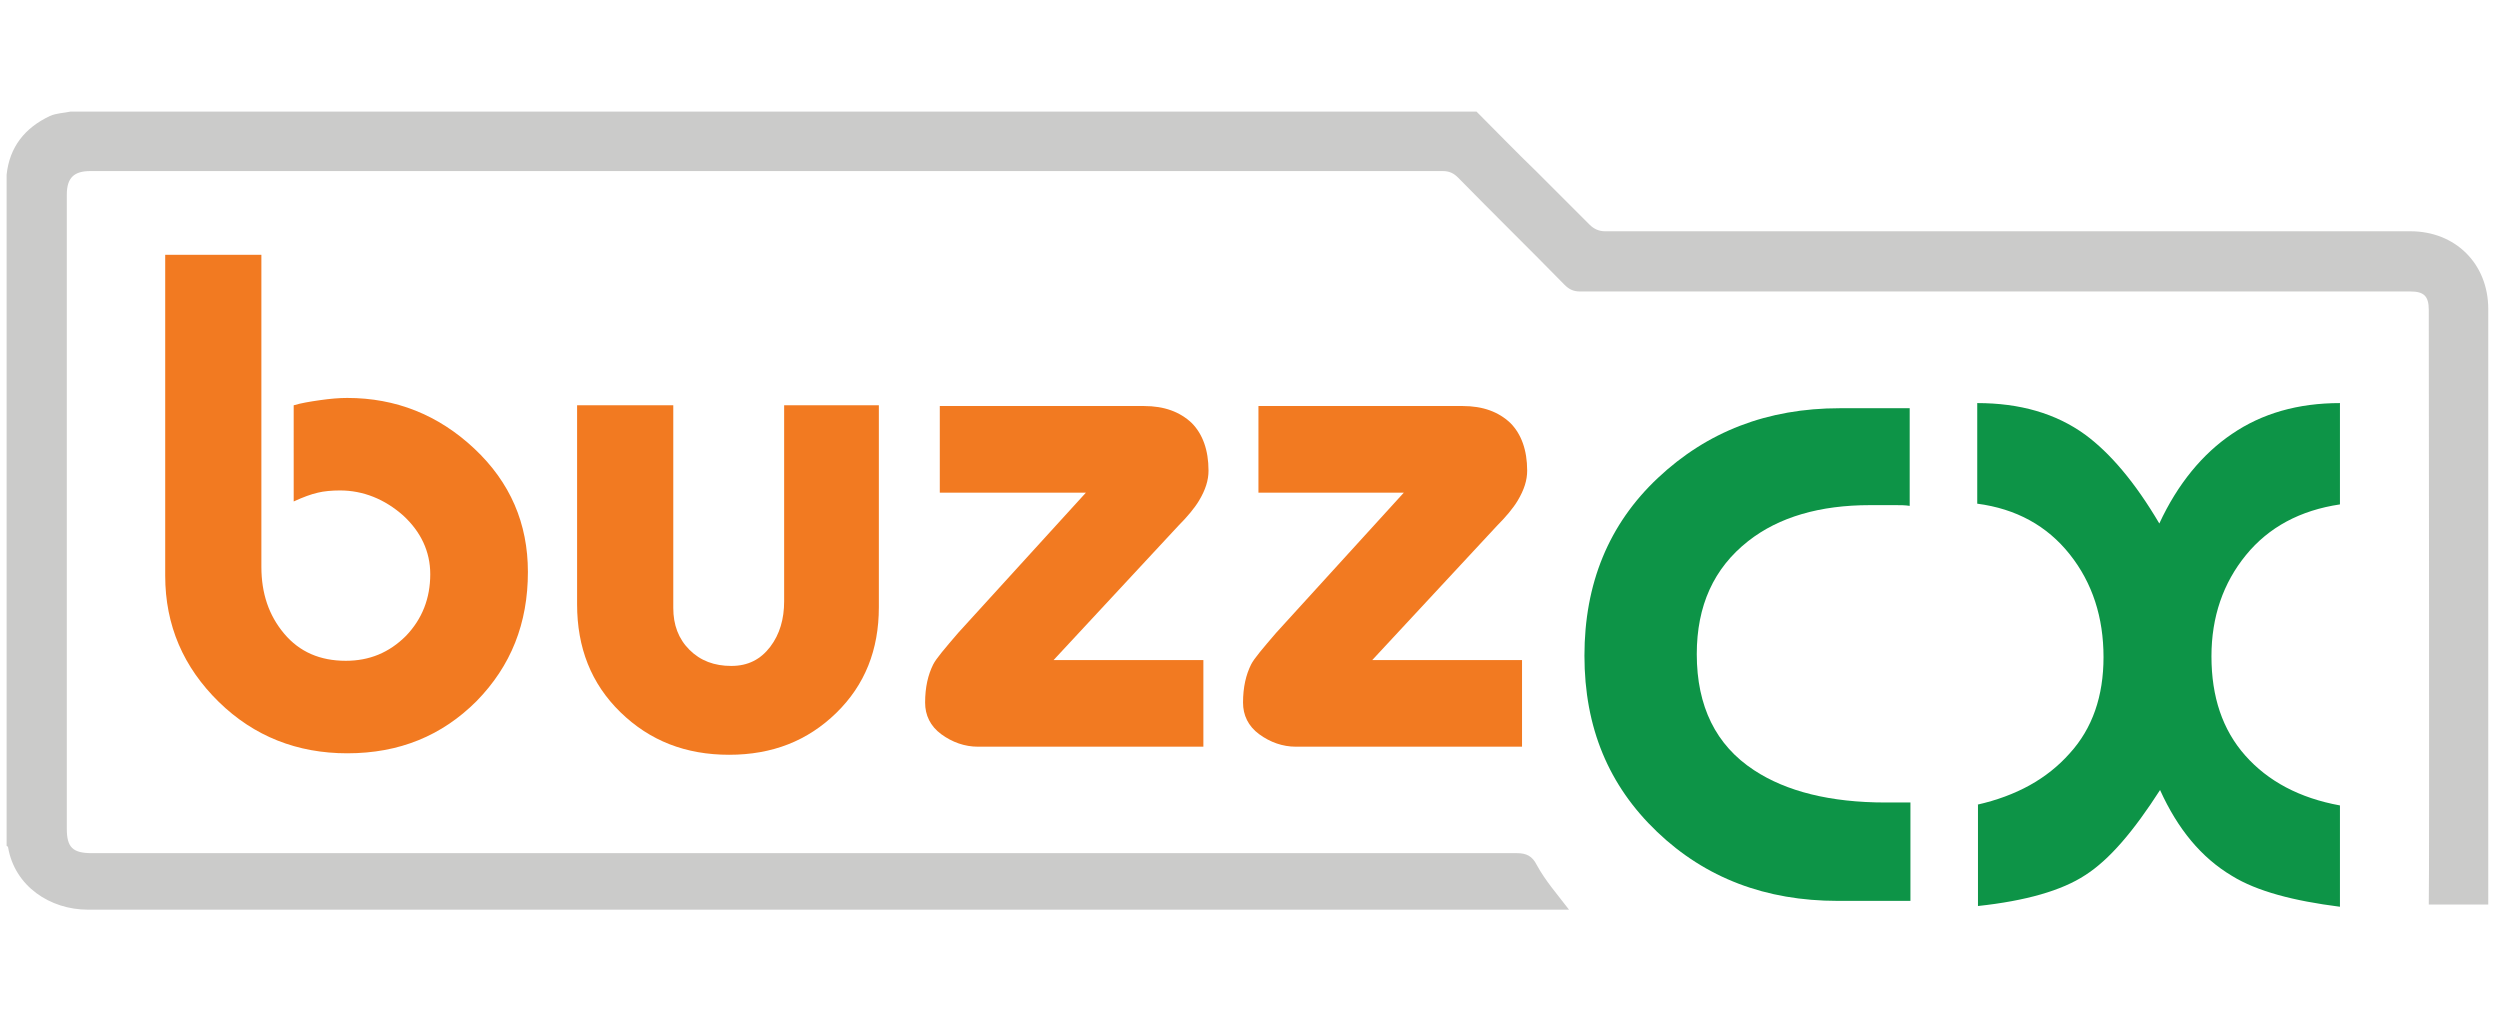 <?xml version="1.0" encoding="utf-8"?>
<!-- Generator: Adobe Illustrator 24.1.3, SVG Export Plug-In . SVG Version: 6.00 Build 0)  -->
<svg version="1.1" id="Layer_1" xmlns="http://www.w3.org/2000/svg" xmlns:xlink="http://www.w3.org/1999/xlink" x="0px" y="0px"
	 viewBox="0 0 340.5 139.3" style="enable-background:new 0 0 340.5 139.3;" xml:space="preserve">
<style type="text/css">
	.st0{fill:#CBCBCA;}
	.st1{fill:#F27A21;}
	.st2{fill:#0D9447;}
</style>
<g>
	<path class="st0" d="M330.8,123.2c0.1-3.6,0-77.3,0-81c0-1.9-0.7-2.5-2.5-2.5c-18.4,0-94.7,0-113.1,0c-0.9,0-1.5-0.3-2.1-0.9
		c-4.8-4.9-9.7-9.7-14.5-14.6c-0.6-0.6-1.2-0.9-2.1-0.9c-61.8,0-122.3,0-184.2,0c-2.2,0-3.2,0.9-3.2,3.2c0,24.8,0,61.6,0,86.4
		c0,2.5,0.8,3.3,3.4,3.3c66.1,0,128.1,0,194.1,0c1.3,0,2.1,0.4,2.7,1.6c1.2,2.2,2.8,4,4.4,6.1c-0.7,0-1.1,0-1.6,0
		c-68.1,0-132.1,0-200.1,0c-5.2,0-10-3.2-10.9-8.5c0-0.1-0.1-0.1-0.2-0.2c0-26.4,0-65,0-91.4c0.4-3.8,2.5-6.4,5.9-8
		c0.9-0.4,1.9-0.4,2.8-0.6c64.3,0,127.2,0,191.5,0c2.7,2.7,5.4,5.5,8.2,8.2c2.4,2.4,4.8,4.8,7.2,7.2c0.6,0.6,1.3,0.9,2.1,0.9
		c17.3,0,92.5,0,109.7,0c6.1,0,10.6,4.4,10.6,10.6c0,7.7,0,73.4,0,81.1"/>
	<g>
		<path class="st1" d="M22.5,34.7h13.1v42.5c0,3.6,1,6.6,3.1,9.1c2.1,2.5,4.9,3.7,8.4,3.7c3.2,0,5.9-1.1,8.2-3.4
			c2.2-2.3,3.3-5.1,3.3-8.4c0-3.1-1.3-5.8-3.7-8c-2.5-2.2-5.4-3.4-8.6-3.4c-1.1,0-2.2,0.1-3,0.3c-0.9,0.2-2,0.6-3.3,1.2L40,55.2
			c1-0.3,2.2-0.5,3.6-0.7c1.4-0.2,2.6-0.3,3.7-0.3c6.6,0,12.4,2.3,17.3,6.9c4.9,4.6,7.3,10.2,7.3,16.8c0,7-2.3,12.8-7,17.6
			c-4.7,4.7-10.5,7.1-17.6,7.1c-6.8,0-12.7-2.3-17.5-7c-4.8-4.7-7.3-10.4-7.3-17.2V34.7z"/>
		<path class="st1" d="M78.6,55.2h13.1v27.6c0,2.3,0.7,4.2,2.2,5.7c1.5,1.5,3.4,2.2,5.7,2.2c2.3,0,4-0.9,5.3-2.6
			c1.3-1.7,1.9-3.8,1.9-6.2V55.2h12.9v27.5c0,5.8-1.9,10.6-5.8,14.4c-3.9,3.8-8.7,5.7-14.6,5.7c-5.9,0-10.8-1.9-14.8-5.8
			c-4-3.9-5.9-8.8-5.9-14.7V55.2z"/>
		<path class="st1" d="M147.9,67.1H128V55.3h27.8c2.8,0,4.9,0.8,6.5,2.3c1.5,1.5,2.3,3.7,2.3,6.5c0,1.3-0.4,2.6-1.3,4.1
			c-0.6,1-1.6,2.2-2.8,3.4l-17,18.3h20.4v11.8h-30.7c-1.8,0-3.5-0.6-5-1.7c-1.5-1.1-2.2-2.6-2.2-4.3c0-2.1,0.4-3.8,1.1-5.2
			c0.4-0.8,1.6-2.2,3.4-4.3L147.9,67.1z"/>
		<path class="st1" d="M191.2,67.1h-19.8V55.3h27.8c2.8,0,4.9,0.8,6.5,2.3c1.5,1.5,2.3,3.7,2.3,6.5c0,1.3-0.4,2.6-1.3,4.1
			c-0.6,1-1.6,2.2-2.8,3.4l-17,18.3h20.4v11.8h-30.8c-1.8,0-3.5-0.6-5-1.7c-1.5-1.1-2.2-2.6-2.2-4.3c0-2.1,0.4-3.8,1.1-5.2
			c0.4-0.8,1.6-2.2,3.4-4.3L191.2,67.1z"/>
	</g>
	<g>
		<path class="st2" d="M260.1,55.5v13.4c-0.6-0.1-1.3-0.1-1.9-0.1c-0.6,0-1.3,0-2.2,0h-1.3c-6.8,0-12.4,1.6-16.6,4.9
			c-4.7,3.7-7,8.8-7,15.4c0,7.1,2.6,12.4,7.8,15.8c4.4,2.9,10.4,4.4,17.9,4.4h3.4v13.4h-9.9c-9.8,0-18-3.1-24.6-9.4
			c-6.6-6.3-9.9-14.2-9.9-24c0-9.8,3.3-17.9,10-24.2c6.7-6.3,14.9-9.5,24.8-9.5H260.1z"/>
		<path class="st2" d="M269.3,109.6c5.3-1.2,9.5-3.5,12.6-7c3.1-3.4,4.6-7.8,4.6-13.1c0-5.4-1.5-10.1-4.6-14
			c-3.1-3.9-7.3-6.2-12.6-6.9V54.9c5.8,0,10.7,1.4,14.7,4.3c3.4,2.5,6.8,6.5,10.1,12.1c2.5-5.4,5.9-9.5,9.9-12.2
			c4.1-2.8,9-4.2,14.7-4.2v13.8c-5.4,0.8-9.7,3.1-12.8,6.9c-3.1,3.8-4.7,8.4-4.7,13.8c0,5.5,1.5,10,4.6,13.5
			c3.1,3.5,7.4,5.8,12.9,6.8v13.8c-6.3-0.8-11.3-2.1-14.7-4.2c-4.2-2.5-7.4-6.4-9.8-11.7c-3.6,5.6-6.9,9.5-10.2,11.6
			c-3.2,2.1-8.1,3.5-14.6,4.2V109.6z"/>
	</g>
</g>
</svg>
